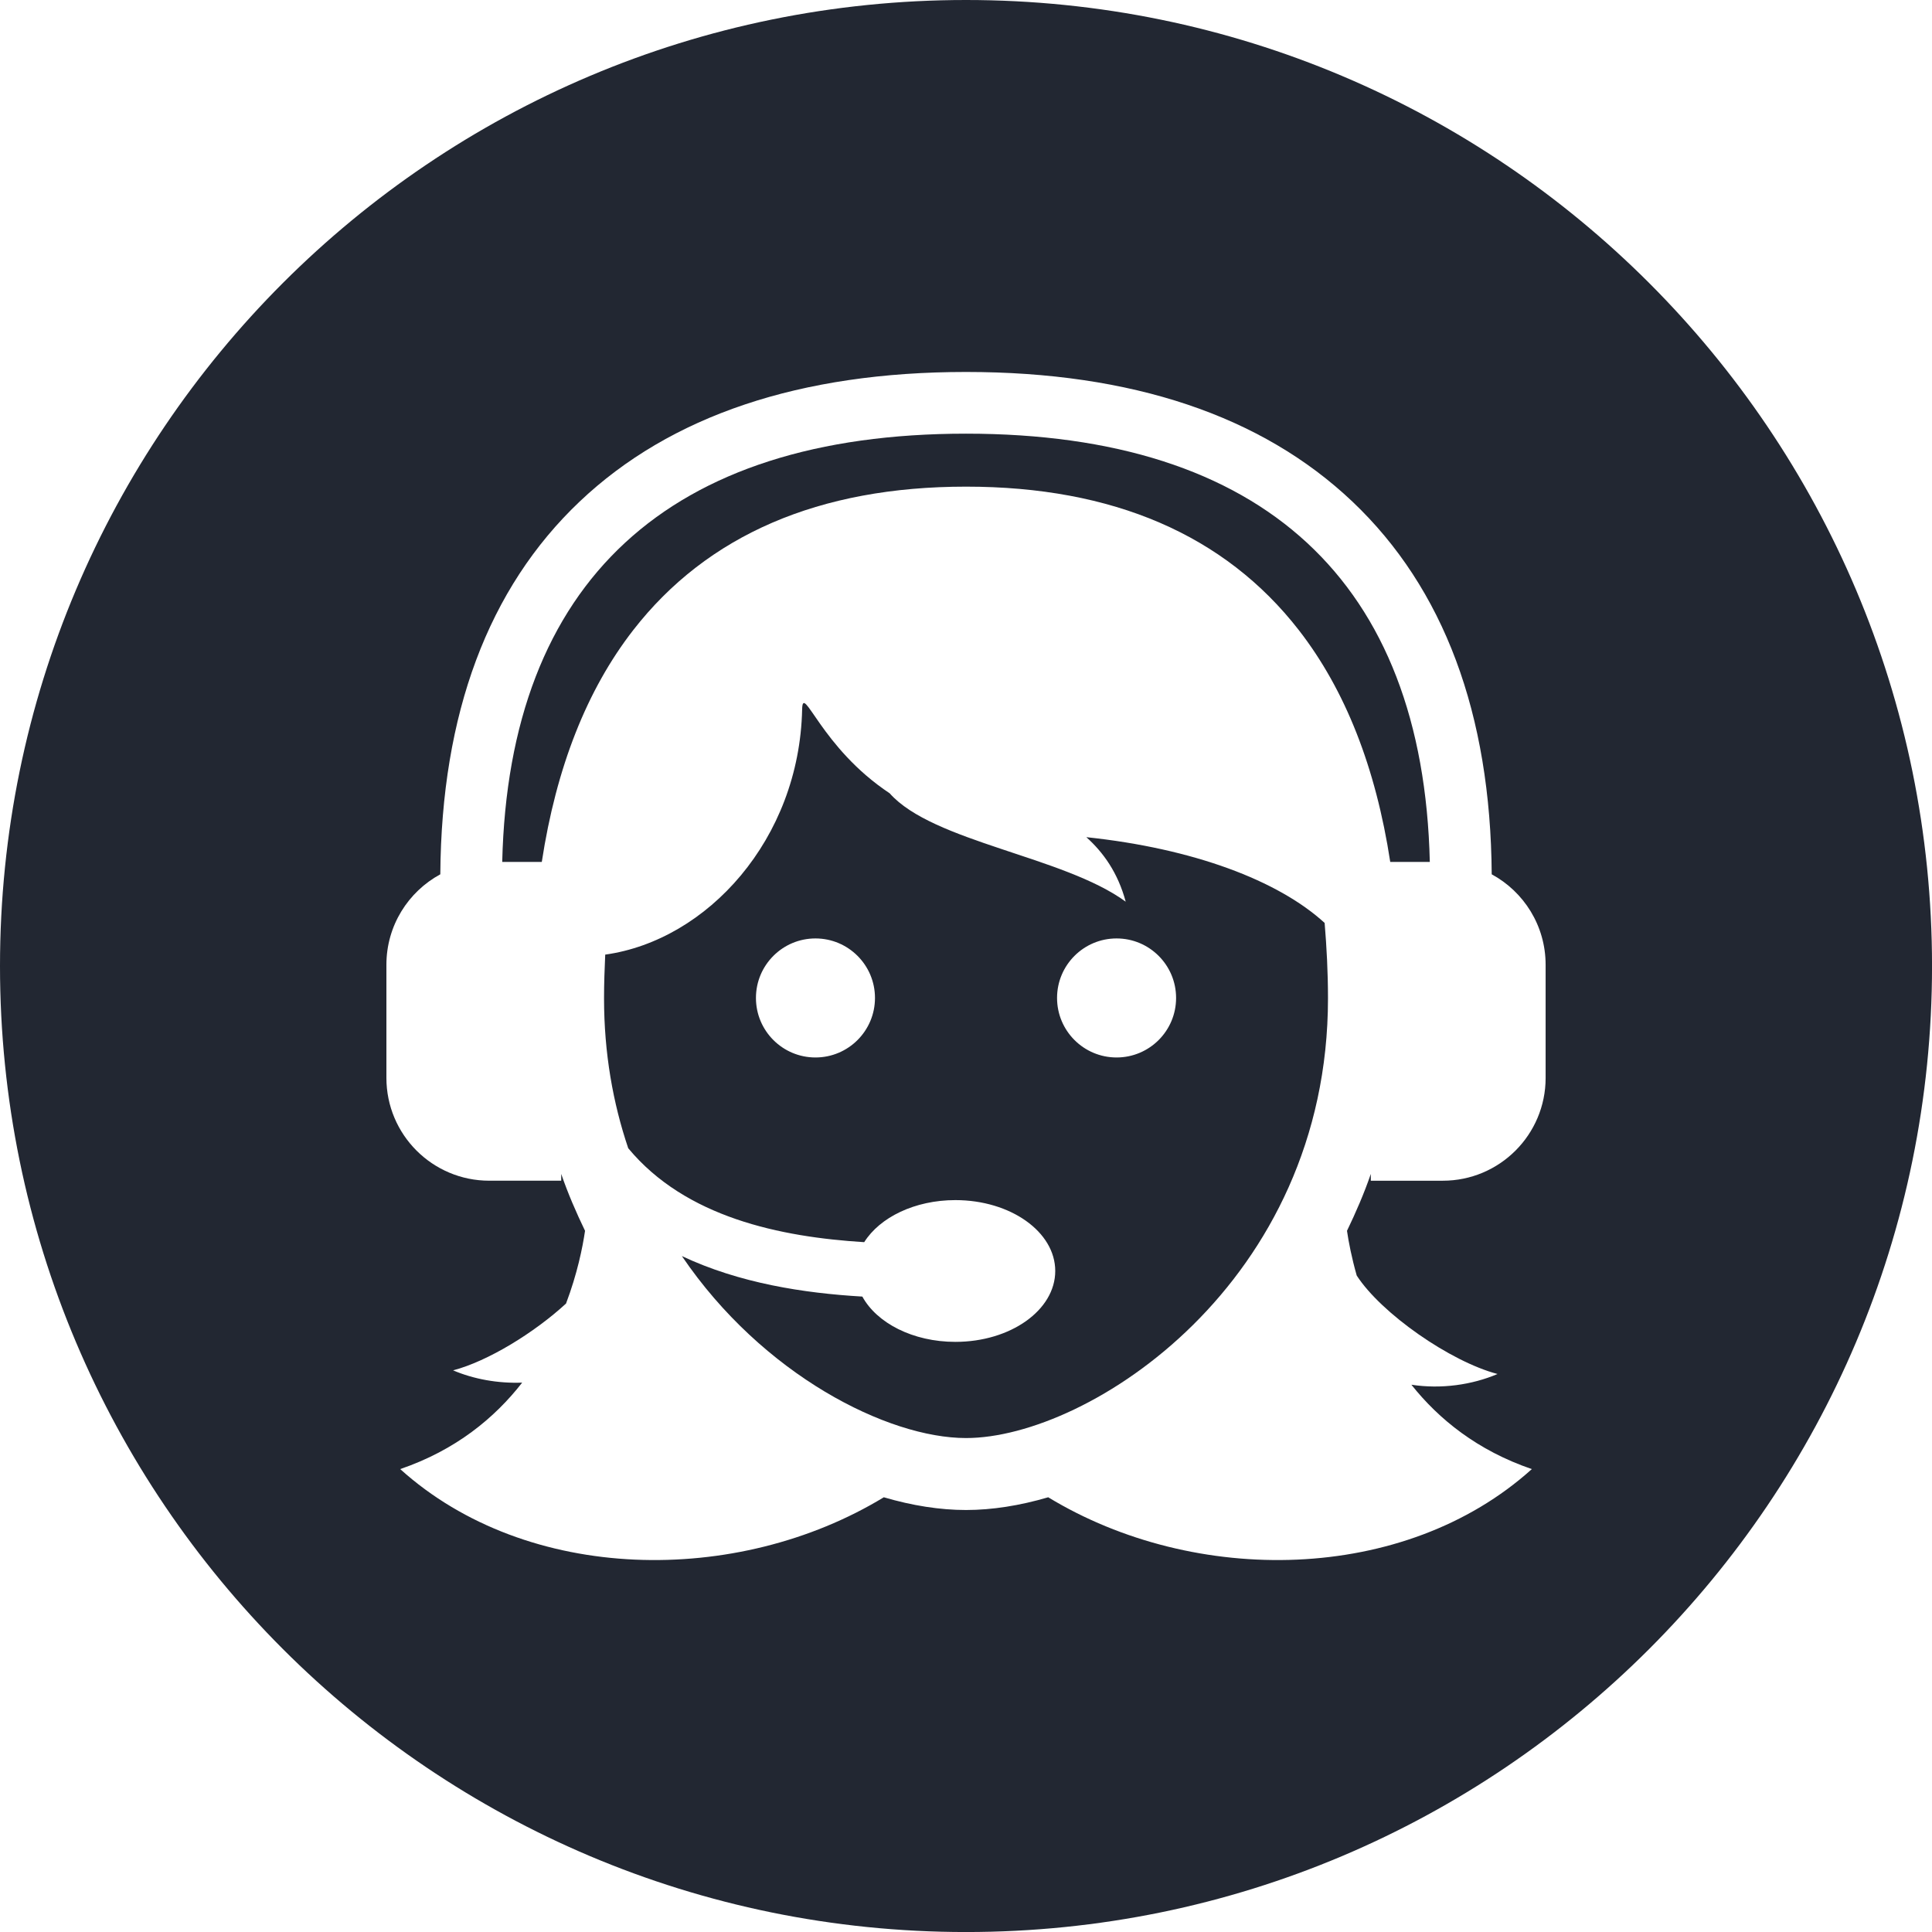 <svg xml:space="preserve" viewBox="0 0 283.46 283.46" height="283.46px" width="283.46px" y="0px" x="0px" xmlns:xlink="http://www.w3.org/1999/xlink" xmlns="http://www.w3.org/2000/svg" id="图层_1" version="1.1">
<g>
	<path d="M159.386,122.829c2.491,2.233,4.63,5.211,5.775,9.463c-9.13-6.674-28.266-8.741-34.622-15.891l0.006-0.001
		c-10.117-6.697-12.772-16.289-12.857-12.319c-0.409,19.04-13.905,33.884-28.891,35.978c-0.095,2.094-0.173,4.208-0.173,6.414
		c0,8.048,1.314,15.383,3.549,21.993c8.417,10.154,22.319,13.021,34.623,13.782c2.284-3.634,7.409-6.171,13.377-6.171
		c8.092,0,14.651,4.656,14.651,10.4s-6.56,10.4-14.651,10.4c-6.224,0-11.528-2.76-13.651-6.646
		c-8.599-0.5-18.053-1.966-26.478-5.944c11.85,17.464,30.217,26.7,41.688,26.7c18.025,0,53.108-22.771,53.108-64.513
		c0-3.882-0.199-7.529-0.492-11.064C187.541,129.182,175.088,124.485,159.386,122.829z M119.643,155.151
		c-4.823,0-8.732-3.91-8.732-8.733c0-4.823,3.91-8.732,8.732-8.732c4.823,0,8.733,3.91,8.733,8.732
		C128.375,151.241,124.466,155.151,119.643,155.151z M163.822,155.151c-4.823,0-8.733-3.91-8.733-8.733
		c0-4.823,3.91-8.732,8.733-8.732c4.823,0,8.732,3.91,8.732,8.732C172.555,151.241,168.645,155.151,163.822,155.151z" fill="#222732"></path>
	<path d="M141.732,63.627c-43.618,0-67.087,21.72-68.047,62.837h5.805c2.122-13.858,6.608-25.256,13.419-34.019
		c10.853-13.964,27.28-21.045,48.823-21.045c21.544,0,37.97,7.081,48.824,21.045c6.81,8.763,11.296,20.161,13.418,34.019h5.805
		C208.819,85.347,185.35,63.627,141.732,63.627z" fill="#222732"></path>
	<path d="M141.732,0C63.456,0,0,63.456,0,141.732s63.456,141.732,141.732,141.732s141.732-63.456,141.732-141.732
		S220.009,0,141.732,0z M226.772,158.146c0,8.332-6.755,15.087-15.087,15.087h-10.561v-0.995c-1,2.905-2.202,5.664-3.495,8.346
		c0.24,1.645,0.684,3.94,1.429,6.563c3.589,5.551,13.717,12.623,20.661,14.445c-3.744,1.59-8.254,2.245-12.641,1.573
		c4.018,5.056,9.681,9.647,17.671,12.378c-18.676,16.833-49.447,17.207-70.957,4.135c-4.168,1.226-8.242,1.868-12.06,1.868
		c-3.818,0-7.892-0.642-12.06-1.868c-21.51,13.073-52.281,12.698-70.956-4.135c8.15-2.786,13.865-7.51,17.897-12.686
		c-3.566,0.136-7.105-0.513-10.137-1.801c5.088-1.334,11.882-5.492,16.57-9.802c1.64-4.336,2.432-8.214,2.79-10.672
		c-1.293-2.682-2.495-5.441-3.495-8.346v0.995H71.78c-8.332,0-15.087-6.755-15.087-15.087V141.55c0-5.734,3.199-10.72,7.909-13.273
		c0.158-23.562,7.025-41.964,20.441-54.686c13.307-12.618,32.38-19.017,56.689-19.017c24.309,0,43.383,6.399,56.689,19.017
		c13.415,12.722,20.282,31.124,20.441,54.686c4.71,2.553,7.909,7.539,7.909,13.273V158.146z" fill="#222732"></path>
</g>
</svg>
